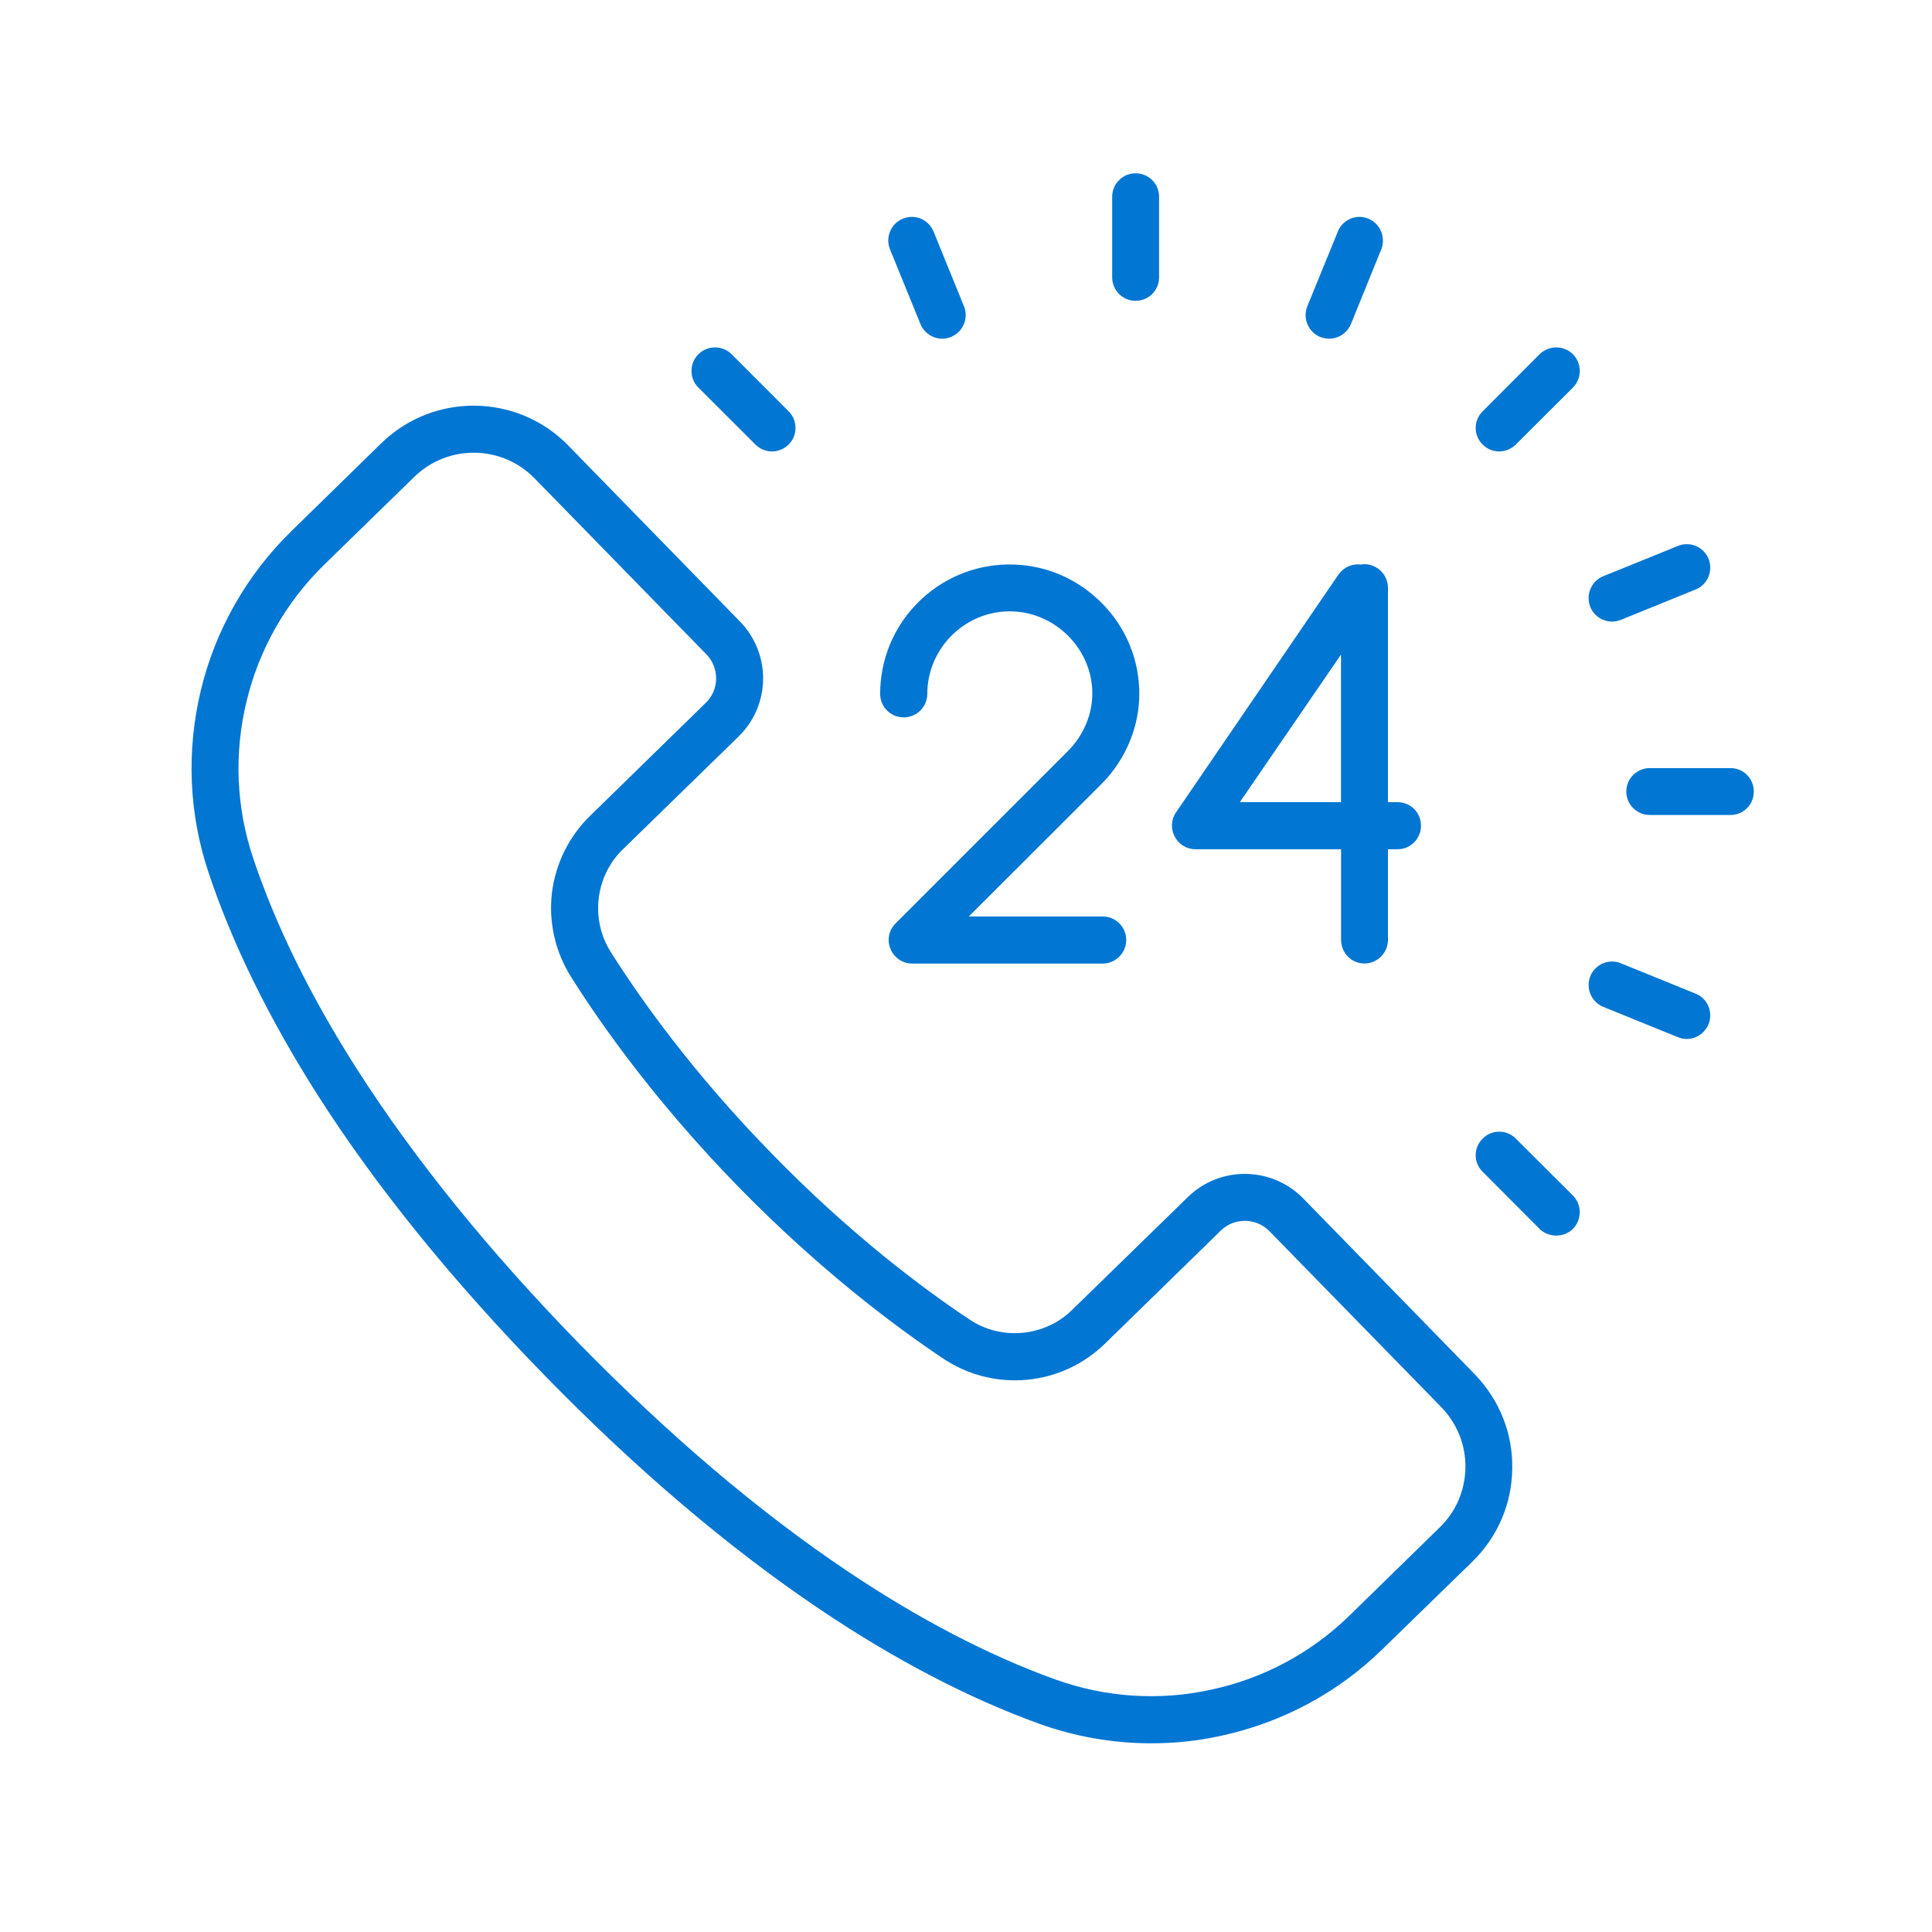 <?xml version="1.0" encoding="utf-8"?>
<!-- Generator: Adobe Illustrator 16.0.0, SVG Export Plug-In . SVG Version: 6.00 Build 0)  -->
<!DOCTYPE svg PUBLIC "-//W3C//DTD SVG 1.1//EN" "http://www.w3.org/Graphics/SVG/1.1/DTD/svg11.dtd">
<svg version="1.1" id="Layer_1" xmlns="http://www.w3.org/2000/svg" xmlns:xlink="http://www.w3.org/1999/xlink" x="0px" y="0px"
	 width="30px" height="30px" viewBox="0 0 30 30" enable-background="new 0 0 30 30" xml:space="preserve">
<g>
	<path fill="#0176D3" d="M20.234,18.607c-0.488-0.496-1.287-0.507-1.787-0.021l-1.799,1.754c-0.426,0.419-1.098,0.481-1.594,0.149
		c-0.726-0.483-1.851-1.324-3.07-2.576c-1.222-1.25-2.036-2.395-2.502-3.133c-0.317-0.504-0.24-1.173,0.187-1.589l1.801-1.756
		c0.499-0.487,0.506-1.287,0.02-1.784L8.824,6.918c-0.791-0.811-2.09-0.826-2.901-0.038L4.526,8.246
		c-0.693,0.676-1.18,1.531-1.407,2.472s-0.187,1.923,0.122,2.839c0.369,1.105,0.938,2.26,1.684,3.435
		c0.91,1.429,2.1,2.898,3.532,4.365c1.432,1.469,2.874,2.691,4.281,3.637c1.152,0.775,2.294,1.372,3.389,1.769
		c0.564,0.204,1.155,0.307,1.749,0.307c0.364,0,0.729-0.037,1.086-0.117c0.948-0.205,1.816-0.669,2.505-1.345l1.401-1.364
		c0.39-0.384,0.609-0.896,0.614-1.441c0.01-0.549-0.2-1.065-0.579-1.46L20.234,18.607z M22.354,23.719l-1.396,1.364
		c-0.594,0.581-1.337,0.98-2.15,1.154c-0.81,0.178-1.652,0.12-2.431-0.162c-1.04-0.376-2.128-0.945-3.233-1.688
		c-1.367-0.918-2.766-2.107-4.166-3.539c-1.397-1.433-2.552-2.864-3.438-4.251c-0.716-1.122-1.257-2.222-1.609-3.272
		c-0.264-0.786-0.299-1.629-0.102-2.437c0.194-0.806,0.611-1.539,1.207-2.121l1.397-1.362C6.956,6.896,7.791,6.906,8.3,7.427
		l2.669,2.734c0.204,0.209,0.202,0.549-0.01,0.753L9.161,12.67c-0.327,0.319-0.536,0.744-0.591,1.197
		c-0.052,0.454,0.052,0.916,0.297,1.302c0.484,0.769,1.33,1.958,2.594,3.255c1.265,1.295,2.435,2.171,3.19,2.675
		c0.382,0.254,0.841,0.369,1.295,0.326c0.457-0.042,0.886-0.242,1.212-0.561l1.8-1.757c0.21-0.204,0.549-0.199,0.754,0.011
		l2.669,2.733c0.244,0.252,0.379,0.586,0.374,0.938C22.749,23.143,22.609,23.474,22.354,23.719z"/>
	<path fill="#0176D3" d="M14.032,11.139c0.202,0,0.367-0.162,0.367-0.364c0-0.696,0.566-1.272,1.262-1.282c0.005,0,0.013,0,0.018,0
		c0.679,0,1.252,0.546,1.282,1.225c0,0.013,0,0.025,0,0.038c0.005,0.329-0.133,0.659-0.377,0.905l-2.677,2.677
		c-0.104,0.102-0.137,0.259-0.08,0.396c0.057,0.138,0.189,0.228,0.337,0.228h2.958c0.202,0,0.366-0.165,0.366-0.367
		s-0.164-0.364-0.366-0.364h-2.078l2.056-2.053c0.384-0.384,0.599-0.908,0.591-1.432c0-0.02,0-0.04-0.002-0.06
		c-0.022-0.524-0.247-1.01-0.632-1.372c-0.384-0.362-0.883-0.556-1.407-0.549c-0.531,0.008-1.029,0.22-1.404,0.599
		c-0.372,0.377-0.579,0.881-0.579,1.412C13.668,10.977,13.83,11.139,14.032,11.139z"/>
	<path fill="#0176D3" d="M18.563,13.187h2.261v1.407c0,0.202,0.159,0.367,0.364,0.367c0.199,0,0.364-0.165,0.364-0.367v-1.407h0.149
		c0.205,0,0.364-0.165,0.364-0.367c0-0.2-0.159-0.364-0.364-0.364h-0.149V9.128c0-0.202-0.165-0.367-0.364-0.367
		c-0.021,0-0.035,0.002-0.05,0.005c-0.135-0.017-0.27,0.038-0.354,0.155l-2.523,3.694c-0.077,0.11-0.084,0.257-0.02,0.376
		C18.303,13.112,18.428,13.187,18.563,13.187z M20.823,10.164v2.292h-1.571L20.823,10.164z"/>
	<path fill="#0176D3" d="M17.634,4.671c0.202,0,0.364-0.162,0.364-0.364V3.055c0-0.202-0.162-0.364-0.364-0.364
		S17.27,2.853,17.27,3.055v1.252C17.27,4.509,17.432,4.671,17.634,4.671z"/>
	<path fill="#0176D3" d="M26.87,11.927h-1.253c-0.199,0-0.364,0.162-0.364,0.364s0.165,0.364,0.364,0.364h1.253
		c0.204,0,0.363-0.162,0.363-0.364S27.074,11.927,26.87,11.927z"/>
	<path fill="#0176D3" d="M23.906,5.501l-0.883,0.886c-0.145,0.142-0.145,0.374,0,0.516c0.069,0.07,0.164,0.107,0.254,0.107
		c0.095,0,0.19-0.038,0.26-0.107l0.888-0.885c0.14-0.142,0.14-0.374,0-0.517C24.28,5.359,24.051,5.359,23.906,5.501z"/>
	<path fill="#0176D3" d="M11.73,6.903c0.072,0.07,0.165,0.107,0.257,0.107c0.095,0,0.187-0.038,0.259-0.107
		c0.142-0.142,0.142-0.374,0-0.516l-0.885-0.886c-0.143-0.142-0.375-0.142-0.517,0c-0.142,0.143-0.142,0.375,0,0.517L11.73,6.903z"
		/>
	<path fill="#0176D3" d="M23.537,17.68c-0.14-0.143-0.374-0.143-0.514,0c-0.145,0.142-0.145,0.374,0,0.516l0.883,0.886
		c0.07,0.07,0.165,0.104,0.26,0.104s0.185-0.034,0.259-0.104c0.14-0.145,0.14-0.374,0-0.517L23.537,17.68z"/>
	<path fill="#0176D3" d="M20.499,5.232c0.045,0.017,0.095,0.027,0.14,0.027c0.145,0,0.279-0.087,0.339-0.229l0.47-1.158
		c0.074-0.187-0.016-0.401-0.2-0.476c-0.185-0.078-0.398,0.012-0.474,0.199L20.3,4.756C20.225,4.943,20.314,5.155,20.499,5.232z"/>
	<path fill="#0176D3" d="M26.331,15.43l-1.162-0.472c-0.185-0.077-0.399,0.013-0.475,0.2c-0.074,0.187,0.016,0.4,0.2,0.476
		l1.162,0.472c0.045,0.018,0.09,0.027,0.135,0.027c0.145,0,0.279-0.088,0.339-0.229C26.605,15.719,26.516,15.504,26.331,15.43z"/>
	<path fill="#0176D3" d="M14.292,5.03c0.058,0.142,0.195,0.229,0.339,0.229c0.045,0,0.092-0.01,0.137-0.027
		c0.186-0.078,0.277-0.29,0.2-0.477l-0.472-1.16c-0.075-0.187-0.29-0.277-0.477-0.199c-0.185,0.075-0.274,0.289-0.199,0.476
		L14.292,5.03z"/>
	<path fill="#0176D3" d="M25.034,9.652c0.045,0,0.09-0.01,0.135-0.027l1.162-0.472c0.185-0.075,0.274-0.289,0.199-0.476
		c-0.074-0.185-0.289-0.277-0.474-0.2l-1.162,0.471c-0.185,0.075-0.274,0.29-0.2,0.477C24.749,9.565,24.889,9.652,25.034,9.652z"/>
</g>
</svg>
